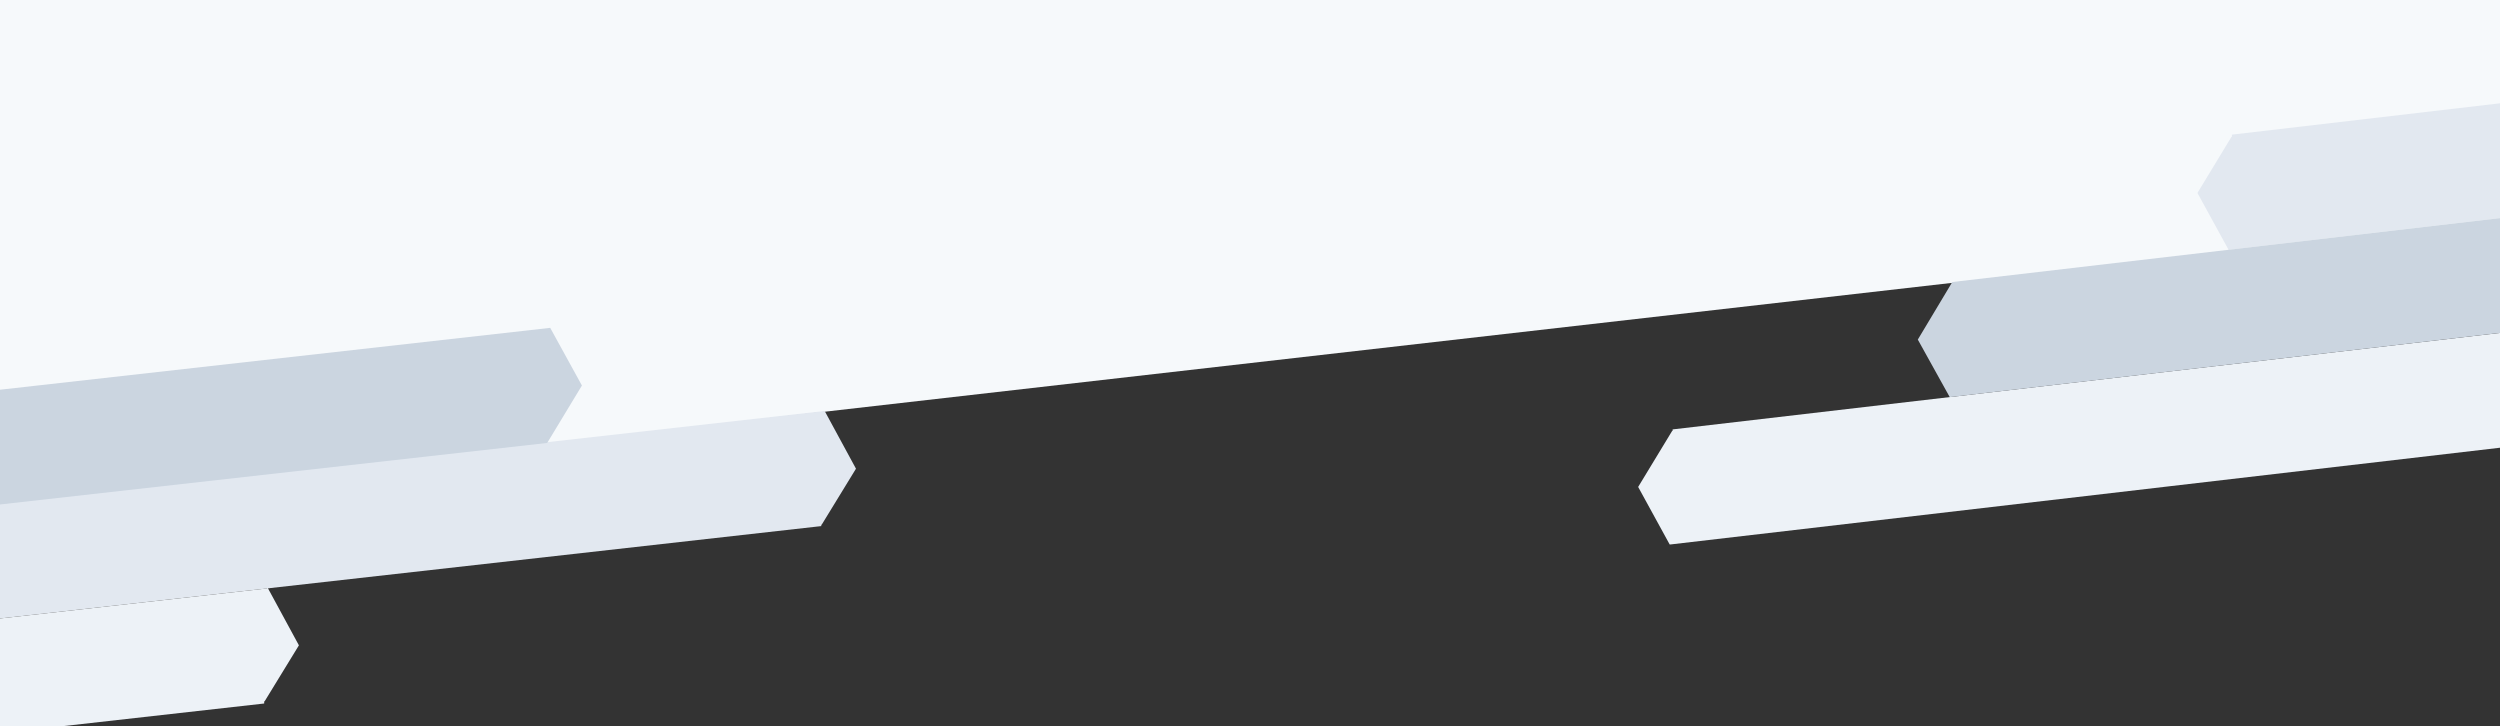 <svg width="420" height="122" viewBox="0 0 420 122" fill="none" xmlns="http://www.w3.org/2000/svg">
<rect x="0" y="0" width="420" height="122" fill="#333333" stroke="none"/>
<g clip-path="url(#clip0_988_498)">
<path d="M420 37L-0 85L0 -0.5H420V37Z" fill="#F6F9FB"/>
<path fill-rule="evenodd" clip-rule="evenodd" d="M420.076 75.209L280.577 91.476L280.507 91.474L275.211 81.806L280.929 72.382L280.999 72.384L281.004 72.138L420.503 55.871L420.076 75.209Z" fill="#EDF2F7"/>
<path fill-rule="evenodd" clip-rule="evenodd" d="M374.888 22.993L374.958 22.995L374.966 22.619L421.357 17.195L420.93 36.533L374.539 41.958L374.536 42.086L374.466 42.085L369.17 32.417L374.888 22.993Z" fill="#E2E8F0"/>
<path fill-rule="evenodd" clip-rule="evenodd" d="M322.192 57.05L327.985 47.381L327.985 47.379L420.93 36.533L420.503 55.871L327.558 66.717L327.558 66.719L322.192 57.05Z" fill="#CBD5E0"/>
<path fill-rule="evenodd" clip-rule="evenodd" d="M-1.153 84.751L138.476 69.05L138.547 69.052L143.804 78.741L138.048 88.142L137.978 88.14L137.971 88.386L-1.658 104.087L-1.153 84.751Z" fill="#E2E8F0"/>
<path fill-rule="evenodd" clip-rule="evenodd" d="M44.46 117.816L44.389 117.814L44.38 118.19L-2.163 123.423L-1.658 104.087L44.885 98.853L44.888 98.725L44.959 98.726L50.216 108.415L44.46 117.816Z" fill="#EDF2F7"/>
<path fill-rule="evenodd" clip-rule="evenodd" d="M97.763 64.767L91.93 74.413L91.93 74.415L-1.156 84.882L-0.651 65.546L92.435 55.079L92.435 55.077L97.763 64.767Z" fill="#CBD5E0"/>
</g>
<defs>
<clipPath id="clip0_988_498">
<rect width="420" height="122" fill="white"/>
</clipPath>
</defs>
</svg>
